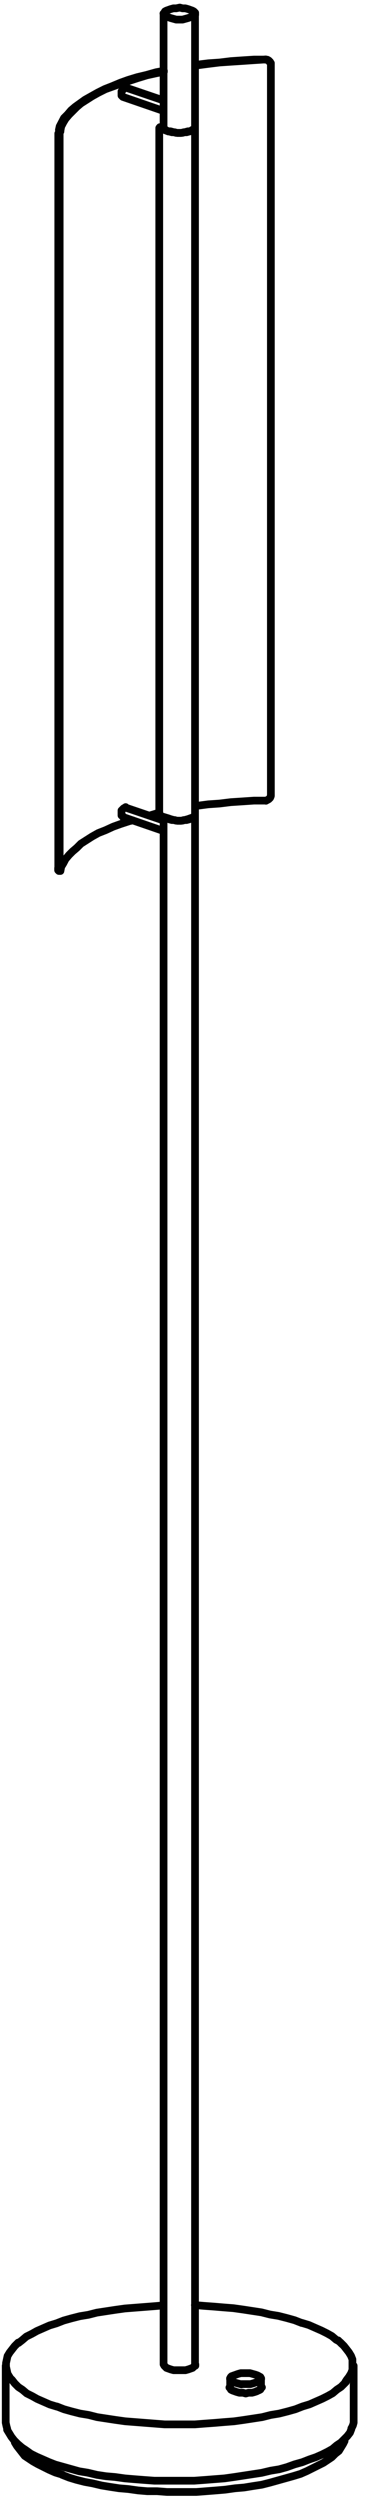 <svg width="24" height="162" viewBox="0 0 24 162" fill="none" xmlns="http://www.w3.org/2000/svg">
<path d="M10.42 8.24H10.37M10.42 8.24L10.6 8.19M10.42 8.24H10.47M10.38 8.24L10.33 8.29M10.33 8.29L10.92 8.52M10.33 8.29V52.85L10.92 53.03L11.06 53.08L11.24 53.13L11.42 53.18H11.83L12.01 53.13L12.19 53.08L12.33 53.03L12.47 52.98L12.56 52.93L12.65 52.88V52.79M10.92 8.51H11.06L11.24 8.56L11.42 8.61H11.83L12.01 8.56L12.19 8.51H12.33L12.47 8.42L12.56 8.37L12.65 8.32V8.23V8.28L12.6 8.33L12.51 8.42L12.42 8.47L12.28 8.52L12.1 8.57H11.92L11.74 8.62H11.51L11.33 8.57H11.15L10.97 8.52L10.83 8.47L10.74 8.42L10.65 8.33M12.65 52.8V52.85L12.6 52.9L12.51 52.99L12.42 53.04L12.28 53.09L12.1 53.14H11.92L11.74 53.19H11.51L11.33 53.14H11.15L10.97 53.09L10.92 53.04M12.65 52.8V8.24V0.87M12.65 52.8V63.27V153.21M10.66 8.34L10.61 8.29V8.24V0.87M8.11 52.33L8.02 52.38L7.97 52.43L7.88 52.52V52.84L7.97 52.89V52.94L10.61 53.85M8.1 52.35L8.15 52.3L8.2 52.35L10.61 53.17M3.77 56.25V56.39L3.82 56.44H3.91M17.43 3.92L17.34 3.87H17.25H17.3M17.43 3.92L17.52 4.01L17.56 4.1M17.43 3.92L17.48 4.01L17.57 4.1V4.19V51.57M17.43 3.92L17.29 3.87H17.24M12.65 4.24L12.79 4.19L13.52 4.1L14.25 4.05L14.98 3.96L15.71 3.91L16.48 3.86H17.25M10.63 4.59L10.13 4.68L9.49 4.86L8.9 5L8.31 5.18L7.81 5.36L7.26 5.59L6.8 5.77L6.34 6L5.93 6.23L5.52 6.46L5.2 6.69L4.88 6.92L4.61 7.15L4.38 7.42L4.15 7.65L4.01 7.92L3.87 8.19L3.82 8.42L3.91 8.47M3.78 8.88V56.26H3.87M3.78 8.88V8.65L3.83 8.56V8.42M3.78 8.88H3.87V56.26M3.87 56.26V56.44H3.92L3.97 56.17L4.11 55.94L4.25 55.67L4.48 55.4L4.71 55.17L4.98 54.94L5.25 54.67L5.61 54.44L5.97 54.21L6.38 53.98L6.84 53.8L7.34 53.57L7.84 53.39L8.39 53.21L8.62 53.16M12.65 4.28L12.83 4.23L13.51 4.14L14.24 4.05L14.97 4L15.74 3.95L16.47 3.9L17.24 3.85M10.63 4.65L10.17 4.74L9.53 4.88L8.94 5.06L8.39 5.24L7.84 5.42L7.34 5.6L6.84 5.78L6.38 6.01L5.97 6.24L5.61 6.47L5.25 6.7L4.98 6.93L4.71 7.2L4.48 7.43L4.25 7.7L4.11 7.93L3.97 8.2L3.92 8.47V8.52L3.87 8.57V8.89M12.65 52.26L12.83 52.21L13.51 52.12L14.24 52.07L14.97 51.98L15.74 51.93L16.47 51.88H17.24M9.7 52.85L10.16 52.71L10.34 52.66M17.25 51.89L17.34 51.84L17.43 51.79L17.52 51.7L17.56 51.61V51.56M12.67 153.21V153.3L12.58 153.35L12.49 153.44L12.35 153.49L12.21 153.54L12.03 153.59H11.26L11.08 153.54L10.94 153.49L10.8 153.44L10.71 153.35L10.66 153.3L10.61 153.21V63.27V52.94M4.05 160.36L3.59 160.22L3.18 160.04L2.82 159.86L2.46 159.68L2.14 159.5L1.87 159.32L1.6 159.14L1.42 158.91L1.24 158.68L1.1 158.5L0.96 158.27V158.22M0.47 157.4L0.42 157.22L0.37 156.99V156.85V153.3M22.35 158.13V158.18L22.26 158.36L22.12 158.59L21.98 158.82L21.75 159L21.52 159.23L21.25 159.41L20.98 159.59L20.62 159.77L20.26 159.95L19.9 160.13L19.49 160.31L19.03 160.45L18.53 160.59L18.03 160.73L17.53 160.87L16.98 161.01L16.39 161.1L15.84 161.19L15.25 161.24L14.61 161.33L14.02 161.38L13.38 161.43L12.74 161.48H10.83L10.19 161.43H9.55L8.96 161.38L8.32 161.29L7.73 161.24L7.14 161.15L6.59 161.06L6 160.92L5.5 160.83L4.95 160.69L4.49 160.55L4.03 160.37M0.73 154.17L0.78 154.22L0.96 154.45L1.19 154.68L1.46 154.86L1.73 155.09L2.09 155.27L2.41 155.45L2.82 155.63L3.23 155.81L3.69 155.95M10.61 149.39L10.02 149.44L9.38 149.49L8.74 149.54L8.1 149.59L7.46 149.68L6.87 149.77L6.28 149.86L5.73 150L5.18 150.09L4.63 150.23L4.13 150.37L3.67 150.55L3.21 150.69L2.8 150.87L2.39 151.05L2.07 151.23L1.71 151.41L1.44 151.64L1.21 151.82M19.57 150.53L19.11 150.35L18.61 150.21L18.06 150.07L17.51 149.98L16.96 149.84L16.37 149.75L15.78 149.66L15.14 149.57L14.5 149.52L13.91 149.47L13.23 149.42L12.64 149.37M14.93 154.62L14.88 154.71L14.93 154.76M14.93 154.76L14.98 154.85L15.07 154.9L15.21 154.95L15.35 155L15.53 155.05H15.76L15.94 155.1L16.12 155.05H16.35L16.53 155L16.67 154.95M14.93 154.76V154.17L14.98 154.26L15.07 154.31L15.16 154.36L15.3 154.41L15.48 154.46L15.66 154.51M16.66 154.94L16.8 154.89L16.89 154.84L16.94 154.75L16.99 154.7L16.94 154.61M22.8 157.35L22.89 157.17L22.94 156.99V156.85V153.3M21.89 151.66L21.8 151.61L21.53 151.38L21.21 151.2L20.85 151.02L20.44 150.84L20.03 150.66L19.57 150.52M3.69 155.94L4.15 156.12L4.65 156.26L5.2 156.4L5.75 156.49L6.3 156.63L6.89 156.72L7.48 156.81L8.12 156.9L8.76 156.95L9.4 157L10.04 157.05L10.68 157.1H12.64L13.28 157.05L13.96 157L14.55 156.95L15.19 156.9L15.83 156.81L16.42 156.72L17.01 156.63L17.56 156.49L18.11 156.4L18.66 156.26L19.16 156.12L19.62 155.94L20.08 155.8L20.49 155.62L20.9 155.44L21.26 155.26L21.58 155.08L21.85 154.85L22.12 154.67L22.35 154.44L22.44 154.35M16.89 154.26L16.94 154.17V154.12L16.89 154.03L16.8 153.98L16.71 153.93L16.57 153.88L16.39 153.83L16.21 153.78H15.62L15.44 153.83L15.3 153.88L15.16 153.93L15.02 153.98L14.97 154.03L14.92 154.12V154.17M0.46 157.4V157.45L0.6 157.68L0.74 157.91L0.92 158.14L1.15 158.37L1.42 158.6L1.69 158.78L2.01 159.01L2.37 159.19L2.78 159.37L3.19 159.55L3.65 159.73M1.23 151.8H1.18M1.18 151.8L0.95 152.03L0.77 152.26L0.63 152.44L0.49 152.67L0.44 152.9L0.39 153.13V153.36L0.44 153.59L0.49 153.82L0.63 154.05L0.72 154.19M1.18 151.8L1.04 151.94M3.64 159.72L4.14 159.86L4.64 160L5.14 160.14L5.69 160.23L6.28 160.37L6.87 160.46L7.46 160.51L8.1 160.6L8.69 160.65L9.33 160.7L10.01 160.75H12.6L13.28 160.7L13.92 160.65L14.56 160.6L15.2 160.51L15.79 160.42L16.38 160.33L16.97 160.24L17.56 160.1L18.11 160.01L18.61 159.87L19.11 159.69L19.61 159.55L20.07 159.37L20.48 159.23L20.89 159.05L21.25 158.87L21.57 158.69L21.84 158.46L22.11 158.28L22.34 158.05L22.52 157.87L22.7 157.64L22.79 157.41V157.36M22.4 154.35L22.49 154.21L22.63 154.03L22.77 153.8L22.86 153.57V152.89L22.77 152.66L22.63 152.43L22.49 152.25L22.31 152.02L22.08 151.79L21.9 151.65M15.66 154.49H16.25L16.43 154.44L16.57 154.39L16.71 154.34L16.85 154.29L16.9 154.24M10.61 6.51L8.2 5.69H8.11L8.02 5.74L7.97 5.83L7.88 5.92V6.19L7.97 6.28L10.61 7.19M17.57 4.14V4.09M22.17 151.89L21.94 151.66M16.93 154.76V154.17M12.34 0.64L12.2 0.59L12.02 0.54H11.84L11.66 0.49L11.43 0.54H11.25L11.07 0.59L10.93 0.64L10.79 0.69L10.7 0.74L10.65 0.83L10.6 0.88L10.65 0.97L10.7 1.02L10.79 1.07L10.93 1.12L11.07 1.17L11.25 1.22L11.43 1.27H11.84L12.02 1.22L12.2 1.17L12.34 1.12L12.48 1.07L12.57 1.02L12.66 0.97V0.83L12.57 0.74L12.48 0.69L12.34 0.64Z" stroke="#010101" stroke-width="0.5" stroke-linecap="round" stroke-linejoin="round"/>
</svg>
